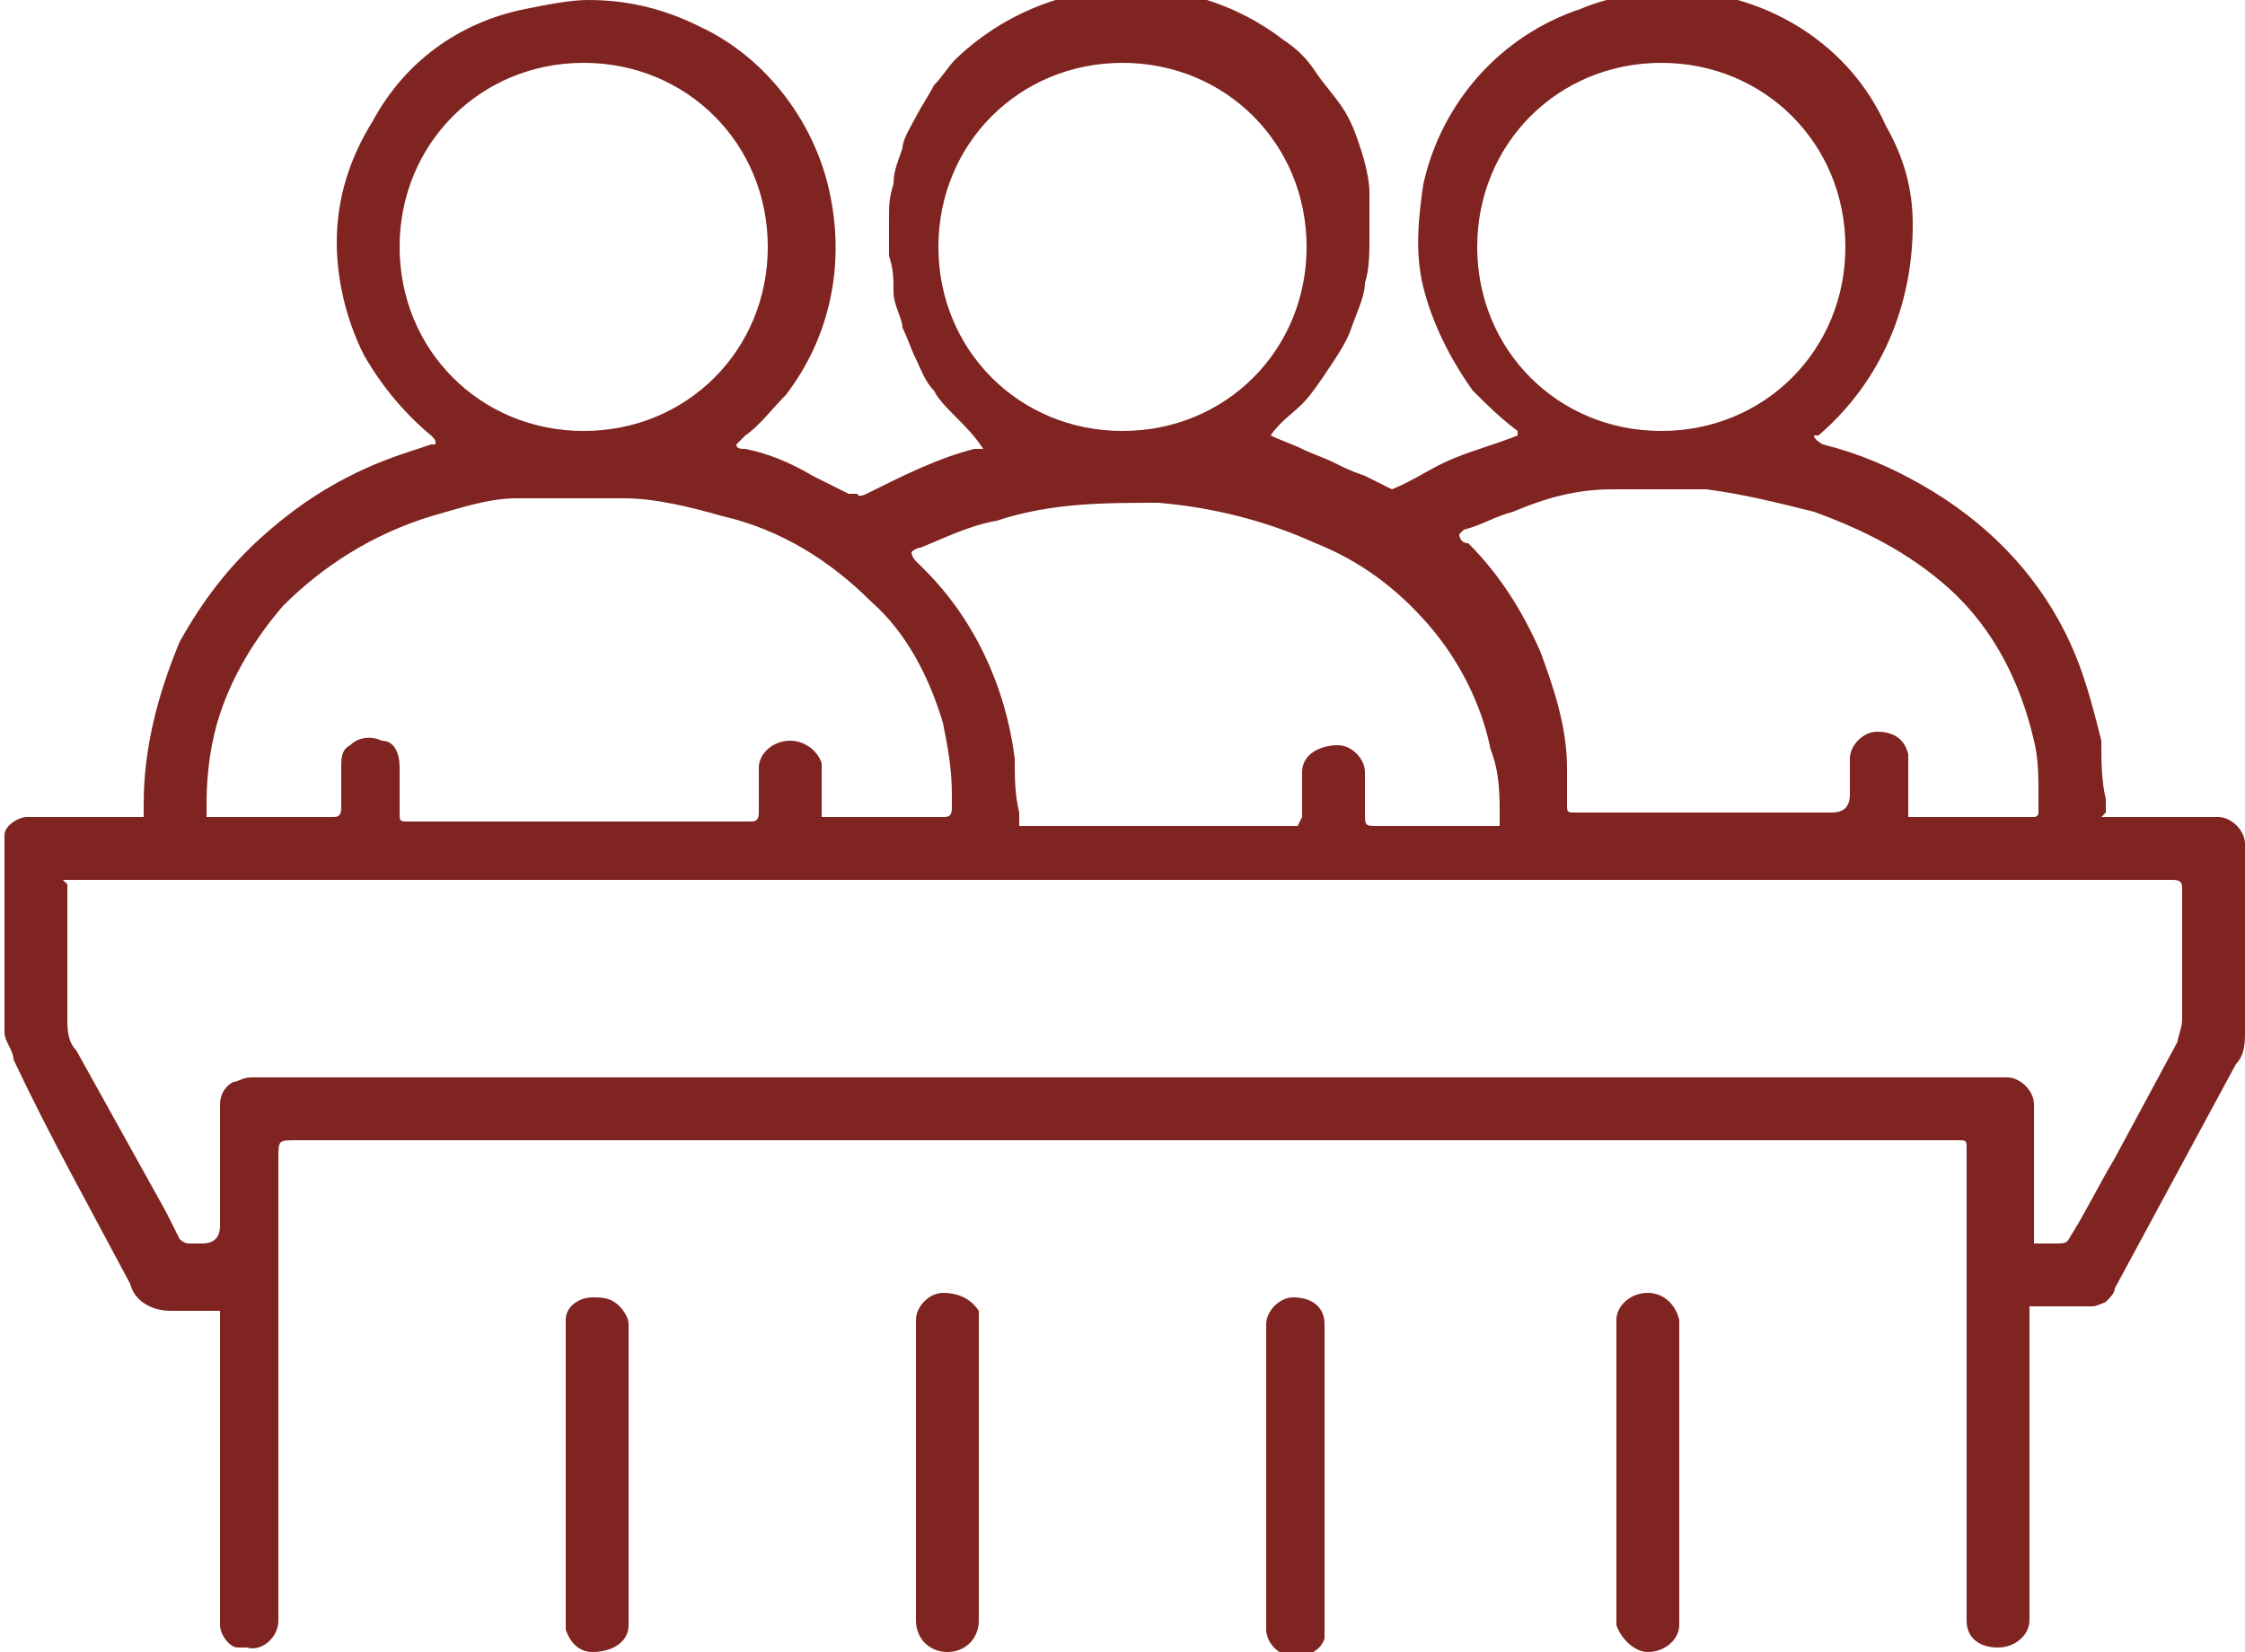 <?xml version="1.0" encoding="UTF-8"?>
<svg xmlns="http://www.w3.org/2000/svg" id="Layer_1" data-name="Layer 1" version="1.1" viewBox="0 0 50 36.8">
  <defs>
    <style>
      .cls-1 {
        fill: #7f2420;
        stroke-width: 0px;
      }
    </style>
  </defs>
  <path class="cls-1" d="M46.8,18.2h2.6c.3,0,.6.3.6.6v4.2c0,.2,0,.5-.2.7l-2.7,5c0,.1-.1.2-.2.3,0,0-.2.1-.3.1-.2,0-.3,0-.5,0h-.9c0,0,0,.1,0,.2v6.8c0,.3-.3.6-.7.6-.4,0-.7-.2-.7-.6,0-.1,0-.3,0-.4v-10.1c0-.2,0-.2-.2-.2H6.6c-.4,0-.4,0-.4.4v10.3c0,.4-.4.7-.7.6,0,0-.1,0-.2,0-.2,0-.4-.3-.4-.5v-6.8c0,0,0-.1,0-.2h-1.1c-.4,0-.8-.2-.9-.6-.9-1.7-1.8-3.3-2.6-5,0-.2-.2-.4-.2-.6v-4.1c0-.1,0-.2,0-.3,0-.2.3-.4.5-.4h2.2c.1,0,.2,0,.4,0,0-.1,0-.2,0-.3,0-1.2.3-2.4.8-3.6.5-.9,1.1-1.7,1.9-2.4.9-.8,1.9-1.4,3.1-1.8l.6-.2s0,0,.1,0c0-.1,0-.1-.1-.2-.6-.5-1.1-1.1-1.5-1.8-.4-.8-.6-1.7-.6-2.5,0-1,.3-1.9.8-2.7.7-1.3,1.9-2.2,3.4-2.5.5-.1,1-.2,1.4-.2.9,0,1.7.2,2.5.6,1.5.7,2.6,2.2,2.9,3.8.3,1.5,0,3.1-1,4.4-.3.3-.6.7-.9.9l-.2.2c0,.1.1.1.2.1.5.1,1,.3,1.5.6l.8.4h.2c0,.1.2,0,.2,0,.8-.4,1.6-.8,2.4-1h.2c-.2-.3-.4-.5-.6-.7-.2-.2-.4-.4-.5-.6-.2-.2-.3-.5-.4-.7-.1-.2-.2-.5-.3-.7,0-.2-.2-.5-.2-.8,0-.3,0-.5-.1-.8,0-.3,0-.5,0-.8,0-.3,0-.5.1-.8,0-.3.1-.5.2-.8,0-.2.2-.5.3-.7.1-.2.3-.5.4-.7.2-.2.3-.4.5-.6,2-1.9,5.1-2.1,7.3-.4.3.2.5.4.7.7.2.3.4.5.6.8.2.3.3.6.4.9.1.3.2.7.2,1,0,.3,0,.7,0,1,0,.3,0,.7-.1,1,0,.3-.2.7-.3,1-.1.3-.3.6-.5.9-.2.3-.4.6-.6.8-.2.2-.5.4-.7.7.2.1.5.2.7.3.2.1.5.2.7.3s.4.2.7.3l.6.3c.5-.2.9-.5,1.4-.7.5-.2.9-.3,1.4-.5,0,0,0,0,0-.1-.4-.3-.7-.6-1-.9-.5-.7-.9-1.5-1.1-2.3-.2-.8-.1-1.6,0-2.3.4-1.8,1.7-3.3,3.5-3.9.7-.3,1.5-.4,2.3-.4,1.9.1,3.7,1.2,4.5,3,.4.7.6,1.4.6,2.2,0,1.8-.7,3.5-2.1,4.7h-.1c0,.1.2.2.2.2.8.2,1.5.5,2.2.9,1.4.8,2.5,1.9,3.2,3.3.4.8.6,1.6.8,2.4,0,.4,0,.9.1,1.3v.3M1.5,19.7c0,.1,0,.2,0,.3v2.7c0,.2,0,.5.2.7l2,3.6.3.6c0,0,.1.1.2.1h.3q.4,0,.4-.4v-2.7c0-.2.1-.4.3-.5.1,0,.2-.1.4-.1h38.8c.1,0,.2,0,.3,0,.3,0,.6.3.6.6,0,0,0,.2,0,.3v2.5c0,.1,0,.2,0,.3.1,0,.3,0,.4,0,.4,0,.3,0,.5-.3.3-.5.6-1.1.9-1.6l1.4-2.6c0-.1.1-.3.1-.5v-2.9c0-.1,0-.2-.2-.2H1.6c0,0-.1,0-.2,0M4.6,18.2c.1,0,.2,0,.4,0h2.4c.1,0,.2,0,.2-.2,0,0,0-.2,0-.3v-.6c0-.2,0-.4.2-.5.2-.2.5-.2.7-.1.3,0,.4.3.4.6v1c0,.2,0,.2.2.2h7.6c.1,0,.2,0,.2-.2v-1c0-.3.3-.6.7-.6.3,0,.6.2.7.5,0,0,0,.1,0,.2v.7c0,0,0,.2,0,.3.1,0,.2,0,.3,0h2.4c.1,0,.2,0,.2-.2,0,0,0-.2,0-.3,0-.6-.1-1.1-.2-1.6-.3-1-.8-2-1.6-2.7-.9-.9-2-1.6-3.3-1.9-.7-.2-1.5-.4-2.2-.4-.8,0-1.6,0-2.4,0-.6,0-1.2.2-1.9.4-1.3.4-2.4,1.1-3.3,2-.6.7-1.1,1.5-1.4,2.4-.2.6-.3,1.3-.3,2,0,.1,0,.2,0,.4M42.5,18.2c0,0,.2,0,.3,0h2.5c0,0,.1,0,.1-.1,0,0,0,0,0,0v-.4c0-.4,0-.8-.1-1.2-.3-1.3-.9-2.5-1.9-3.4-.9-.8-1.9-1.3-3-1.7-.8-.2-1.6-.4-2.4-.5-.4,0-.7,0-1.1,0-.3,0-.7,0-1,0-.8,0-1.5.2-2.2.5-.4.1-.7.3-1.1.4,0,0,0,0-.1.1,0,0,0,.2.2.2.7.7,1.2,1.5,1.6,2.4.3.8.6,1.7.6,2.6v.8c0,.2,0,.2.2.2h5.7q.4,0,.4-.4c0-.4,0-.5,0-.8,0-.3.3-.6.6-.6.3,0,.6.1.7.5,0,.1,0,.2,0,.3v.7c0,0,0,.2,0,.3M29,18.2c0,0,0-.1,0-.2v-.6c0,0,0-.2,0-.2,0-.4.4-.6.8-.6.3,0,.6.3.6.6v.9c0,.3,0,.3.3.3h2.4c.1,0,.2,0,.3,0,0,0,0-.1,0-.2,0-.5,0-1-.2-1.5-.2-1-.7-2-1.4-2.8-.7-.8-1.5-1.4-2.5-1.8-1.1-.5-2.3-.8-3.5-.9-1.2,0-2.4,0-3.6.4-.6.1-1.2.4-1.7.6,0,0-.1,0-.2.1,0,0,0,.1.1.2,0,0,.2.2.2.2,1.1,1.1,1.8,2.6,2,4.2,0,.4,0,.8.1,1.2v.3c.1,0,.3,0,.4,0h5.4c0,0,.2,0,.2,0h.2M17.1,5.5c0-2.3-1.8-4.1-4.1-4.1-2.3,0-4.1,1.8-4.1,4.1,0,2.3,1.8,4.1,4.1,4.1,2.3,0,4.1-1.8,4.1-4.1,0,0,0,0,0,0M25,1.4c-2.3,0-4.1,1.8-4.1,4.1s1.8,4.1,4.1,4.1,4.1-1.8,4.1-4.1c0-2.3-1.8-4.1-4.1-4.1M32.9,5.5c0,2.3,1.8,4.1,4.1,4.1,2.3,0,4.1-1.8,4.1-4.1s-1.8-4.1-4.1-4.1c0,0,0,0,0,0-2.3,0-4.1,1.8-4.1,4.1"></path>
  <path class="cls-1" d="M28.2,32.8v-3.3c0-.3.3-.6.6-.6.4,0,.7.2.7.6,0,0,0,.2,0,.2v6.4c0,.1,0,.3,0,.4-.1.3-.4.4-.7.4-.3,0-.6-.3-.6-.6v-3.4h0Z"></path>
  <path class="cls-1" d="M20.4,32.8v-3.1c0,0,0-.2,0-.3,0-.3.3-.6.6-.6.3,0,.6.1.8.4,0,0,0,.2,0,.2v6.7c0,.4-.3.7-.7.7-.4,0-.7-.3-.7-.7,0,0,0-.2,0-.3v-3Z"></path>
  <path class="cls-1" d="M14,32.8v3.1c0,0,0,.2,0,.3,0,.4-.4.6-.8.6-.3,0-.5-.2-.6-.5v-6.6c0,0,0-.2,0-.3,0-.3.3-.5.6-.5.2,0,.4,0,.6.2,0,0,.2.2.2.4,0,0,0,.2,0,.3v3.1Z"></path>
  <path class="cls-1" d="M36,32.8v-3.1c0-.1,0-.2,0-.3,0-.3.3-.6.7-.6,0,0,0,0,0,0,.3,0,.6.2.7.6,0,0,0,.2,0,.2v6.4c0,0,0,.2,0,.2,0,.3-.3.6-.7.6-.3,0-.6-.3-.7-.6v-3.4h0Z"></path>
</svg>
